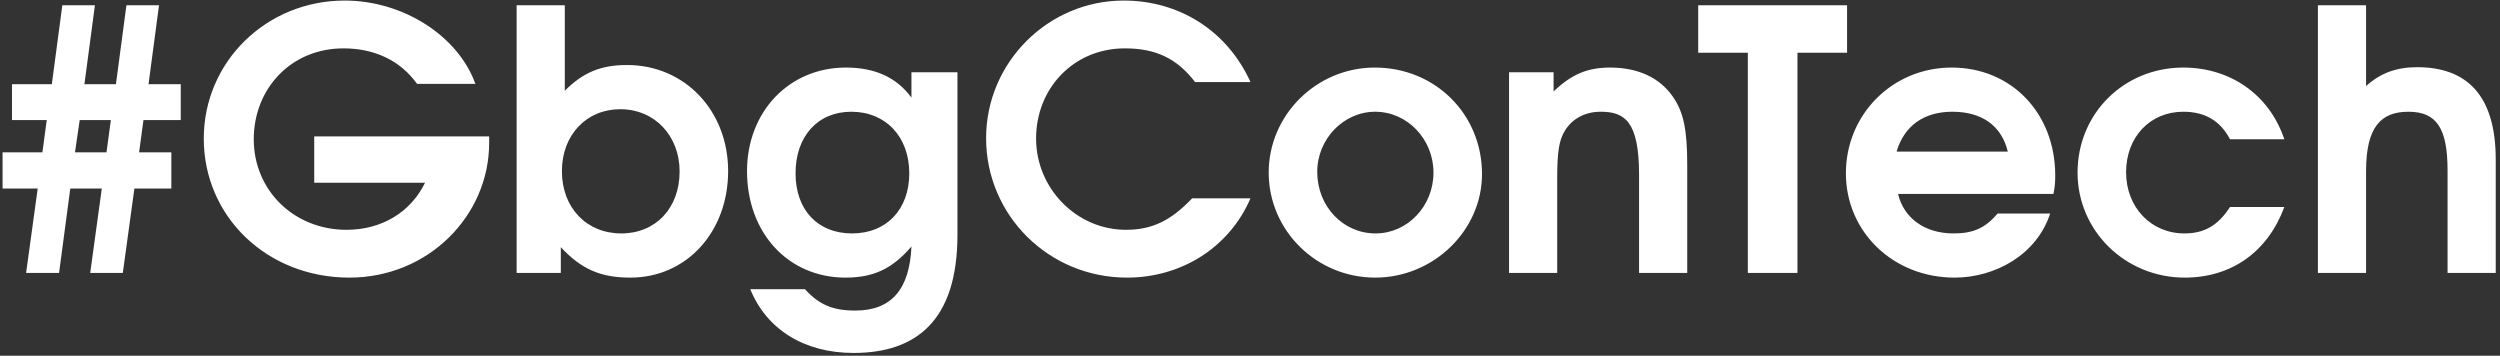 <svg width="513" height="73" viewBox="0 0 513 73" fill="none" xmlns="http://www.w3.org/2000/svg">
<rect x="0" y="0" width="513" height="73" fill="#333333" stroke="none"/>
<path d="M37.09 24.639V17.281H30.476L32.631 1.08H25.943L23.788 17.281H17.322L19.477 1.08H12.789L10.634 17.281H2.459V24.639H9.593L8.702 31.253H0.527V38.684H7.735L5.357 56H12.12L14.424 38.684H20.889L18.511 56H25.2L27.578 38.684H35.158V31.253H28.544L29.436 24.639H37.09ZM22.747 24.639L21.855 31.253H15.39L16.356 24.639H22.747ZM100.376 29.32V27.983H64.481V37.495H87.222C84.249 43.589 78.304 47.156 71.095 47.156C60.319 47.156 52.07 39.056 52.07 28.577C52.07 18.247 59.651 9.924 70.501 9.924C76.892 9.924 82.168 12.451 85.587 17.207H97.552C93.985 7.323 82.689 0.114 70.724 0.114C54.671 0.114 41.815 12.674 41.815 28.429C41.815 44.481 54.82 56.966 71.69 56.966C87.891 56.966 100.376 44.258 100.376 29.32ZM149.413 35.117C149.413 22.706 140.495 13.342 128.679 13.342C123.328 13.342 119.687 14.829 115.896 18.619V1.08H106.012V56H115.079V50.724C119.315 55.257 123.254 56.966 129.348 56.966C140.941 56.966 149.413 47.528 149.413 35.117ZM139.455 35.191C139.455 42.697 134.55 47.9 127.49 47.9C120.355 47.9 115.302 42.623 115.302 35.117C115.302 27.686 120.355 22.409 127.267 22.409C134.327 22.409 139.455 27.834 139.455 35.191ZM196.467 48.197V14.829H187.029V20.031C183.982 15.869 179.523 13.863 173.577 13.863C161.91 13.863 153.289 22.929 153.289 35.117C153.289 47.825 161.761 56.966 173.503 56.966C179.3 56.966 183.164 55.108 187.029 50.575C186.657 59.419 182.867 63.729 175.51 63.729C170.902 63.729 168.078 62.54 165.18 59.344H153.958C157.302 67.593 165.031 72.424 175.138 72.424C187.92 72.424 196.467 65.884 196.467 48.197ZM186.583 35.563C186.583 42.995 181.901 47.9 174.841 47.9C167.781 47.9 163.247 43.069 163.247 35.563C163.247 27.983 167.781 22.929 174.692 22.929C181.752 22.929 186.583 28.057 186.583 35.563ZM256.6 40.691H244.635C240.176 45.373 236.312 47.156 231.036 47.156C220.929 47.156 212.605 38.684 212.605 28.429C212.605 18.099 220.334 9.924 230.813 9.924C237.204 9.924 241.514 12.005 245.23 16.835H256.6C251.77 6.208 241.886 0.114 230.59 0.114C215.058 0.114 202.349 12.822 202.349 28.354C202.349 44.184 215.206 56.966 231.258 56.966C242.48 56.966 252.29 50.724 256.6 40.691ZM304.109 35.712C304.109 23.45 294.522 13.863 282.111 13.863C270.146 13.863 260.336 23.598 260.336 35.414C260.336 47.305 270.146 56.966 282.185 56.966C294.15 56.966 304.109 47.305 304.109 35.712ZM294.15 35.414C294.15 42.326 288.8 47.9 282.26 47.9C275.571 47.9 270.295 42.326 270.295 35.266C270.295 28.503 275.72 22.929 282.185 22.929C288.8 22.929 294.15 28.577 294.15 35.414ZM346.22 56V33.928C346.22 26.571 345.477 23.004 343.247 19.808C340.572 15.944 336.113 13.863 330.391 13.863C325.709 13.863 322.439 15.275 318.797 18.767V14.829H309.656V56H319.54V36.603C319.54 31.104 319.912 28.726 321.175 26.719C322.736 24.267 325.337 22.929 328.458 22.929C333.363 22.929 336.336 24.861 336.336 35.86V56H346.22ZM379.018 10.816V1.08H348.474V10.816H358.656V56H368.837V10.816H379.018ZM421.733 36.009C421.733 23.227 412.741 13.863 400.478 13.863C388.365 13.863 378.778 23.45 378.778 35.563C378.778 47.602 388.514 56.966 401.073 56.966C409.396 56.966 417.943 52.284 420.692 43.812H409.917C407.39 46.785 404.937 47.9 400.85 47.9C394.979 47.9 390.669 44.778 389.48 39.799H421.361C421.659 38.387 421.733 37.495 421.733 36.009ZM411.997 31.104H389.182C390.743 25.828 394.756 22.929 400.627 22.929C406.721 22.929 410.734 25.828 411.997 31.104ZM468.749 42.474H457.602C455.149 46.265 452.325 47.9 448.238 47.9C441.401 47.9 436.273 42.549 436.273 35.34C436.273 28.131 441.178 22.929 448.015 22.929C452.474 22.929 455.595 24.787 457.602 28.577H468.749C465.553 19.139 457.379 13.863 448.015 13.863C435.827 13.863 426.314 23.301 426.314 35.414C426.314 47.379 436.124 56.966 448.312 56.966C457.899 56.966 465.33 51.69 468.749 42.474ZM512.124 56V32.739C512.124 19.213 505.881 13.788 495.997 13.788C491.761 13.788 488.491 14.977 485.518 17.653V1.08H475.634V56H485.518V35.117C485.518 26.05 488.565 22.929 494.213 22.929C500.01 22.929 502.239 26.348 502.239 34.968V56H512.124Z" fill="white"/>
</svg>
